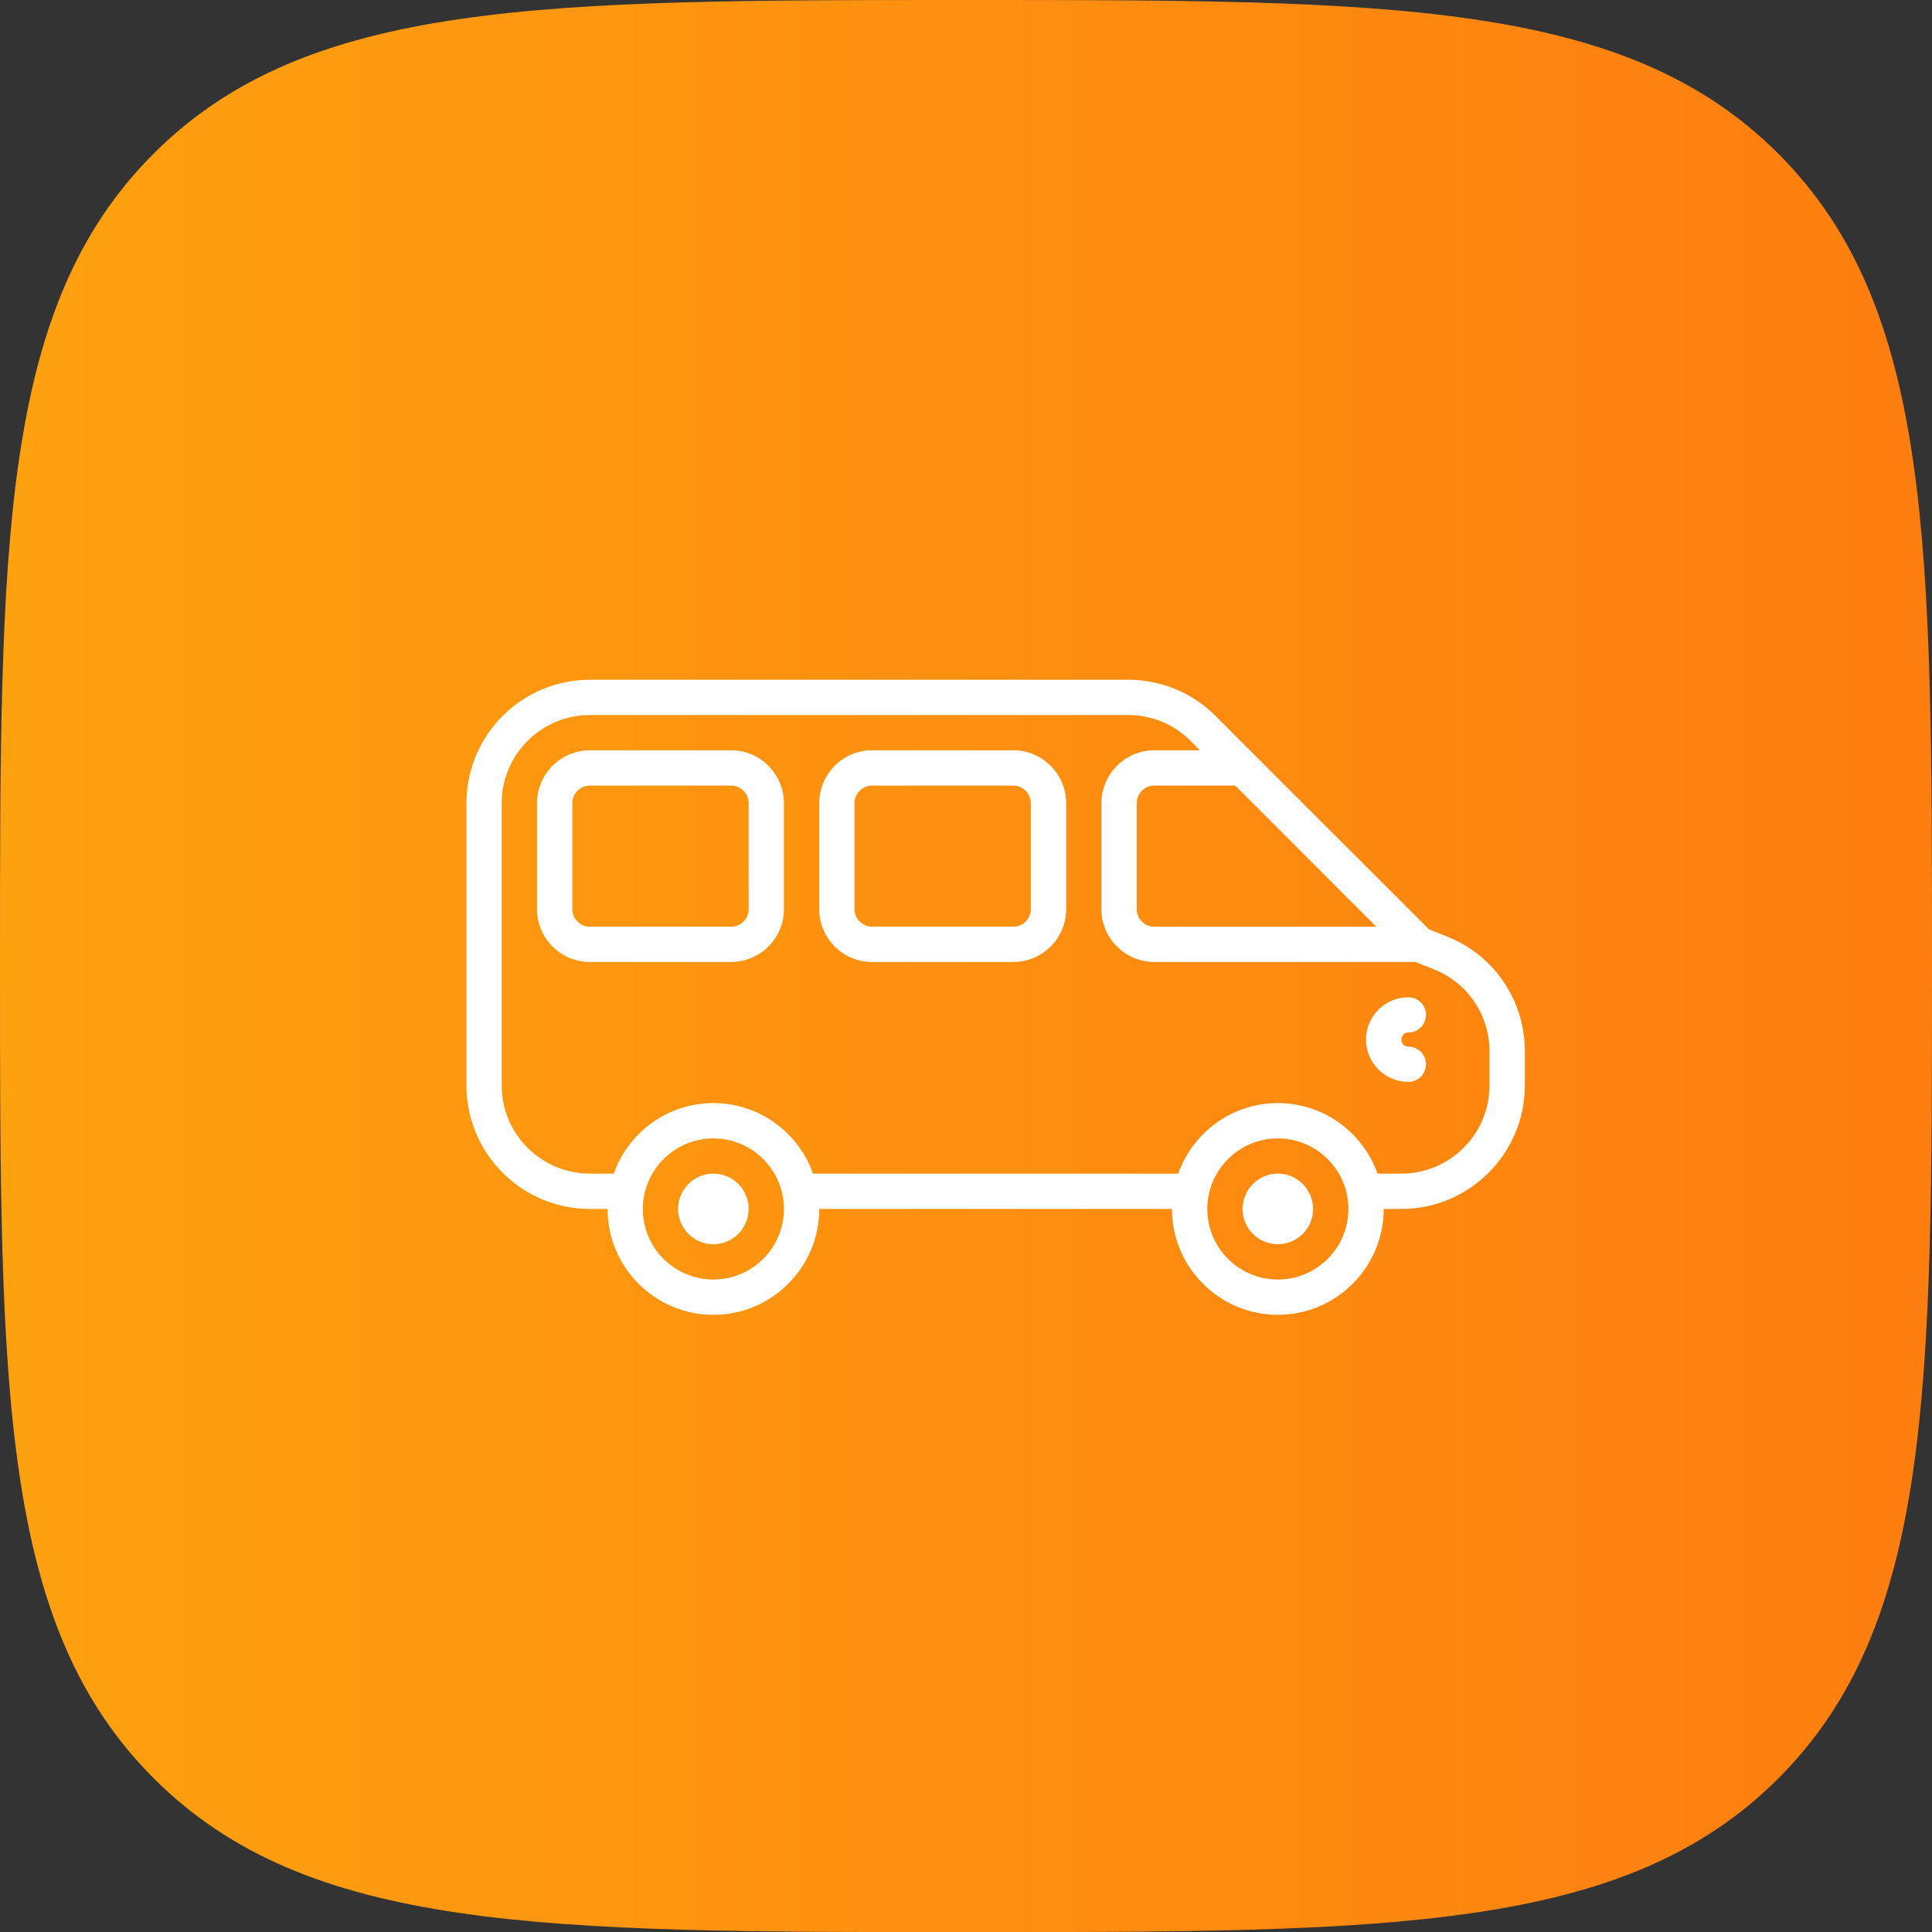 <?xml version="1.0" encoding="utf-8"?>
<!-- Generator: Adobe Illustrator 16.0.0, SVG Export Plug-In . SVG Version: 6.00 Build 0)  -->
<!DOCTYPE svg PUBLIC "-//W3C//DTD SVG 1.1//EN" "http://www.w3.org/Graphics/SVG/1.1/DTD/svg11.dtd">
<svg version="1.1" id="Calque_1" xmlns="http://www.w3.org/2000/svg" xmlns:xlink="http://www.w3.org/1999/xlink" x="0px" y="0px"
	 width="58px" height="58.004px" viewBox="129.39 129.401 58 58.004" enable-background="new 129.39 129.401 58 58.004"
	 xml:space="preserve">
<rect x="129.39" y="129.401" width="58" height="58.004" fill="#333333" stroke="none"/>
<g>
	<g transform="translate(-126 -77)">
		<g transform="translate(100 -0.195)">
			<g transform="matrix(1, 0, 0, 1, 26, 77.2)">
				
					<linearGradient id="SVGID_1_" gradientUnits="userSpaceOnUse" x1="522.109" y1="-753.352" x2="580.109" y2="-753.352" gradientTransform="matrix(1 0 0 -1 -392.719 -594.955)">
					<stop  offset="0" style="stop-color:#FEA10F"/>
					<stop  offset="1" style="stop-color:#FE7E0F"/>
				</linearGradient>
				<path fill="url(#SVGID_1_)" d="M158.388,187.4c12.709,0,19.773,0,24.388-4.614c4.614-4.613,4.614-11.684,4.614-24.388
					s0-19.774-4.614-24.388c-4.614-4.614-11.684-4.614-24.388-4.614s-19.774,0-24.388,4.614c-4.614,4.614-4.61,11.679-4.61,24.383
					c0,12.705,0,19.774,4.614,24.388S145.684,187.4,158.388,187.4z"/>
			</g>
		</g>
	</g>
	<path fill="#FFFFFF" d="M167.751,164.634c0.585,0,1.059,0.476,1.059,1.061c0,0.584-0.474,1.059-1.059,1.059
		c-0.584,0-1.058-0.476-1.058-1.059C166.692,165.11,167.167,164.634,167.751,164.634z M150.807,164.634
		c0.583,0,1.058,0.476,1.058,1.061c0,0.584-0.475,1.059-1.058,1.059c-0.586,0-1.06-0.476-1.06-1.059
		C149.747,165.11,150.221,164.634,150.807,164.634z M151.865,153.515c0-0.292-0.236-0.53-0.529-0.53h-4.236
		c-0.292,0-0.529,0.238-0.529,0.53v3.178c0,0.291,0.238,0.528,0.529,0.528h4.237c0.292,0,0.529-0.238,0.529-0.528L151.865,153.515
		L151.865,153.515z M151.336,158.281h-4.236c-0.878,0-1.589-0.711-1.589-1.588v-3.178c0-0.876,0.711-1.59,1.589-1.59h4.237
		c0.875,0,1.587,0.713,1.587,1.59v3.178C152.923,157.569,152.212,158.281,151.336,158.281z M160.337,153.515
		c0-0.292-0.238-0.53-0.529-0.53h-4.236c-0.291,0-0.529,0.238-0.529,0.53v3.178c0,0.291,0.238,0.528,0.529,0.528h4.236
		c0.291,0,0.529-0.238,0.529-0.528V153.515z M159.807,158.281h-4.236c-0.877,0-1.587-0.711-1.587-1.588v-3.178
		c0-0.876,0.71-1.59,1.587-1.59h4.236c0.877,0,1.59,0.713,1.59,1.59v3.178C161.397,157.569,160.684,158.281,159.807,158.281z
		 M171.672,160.822c0.29,0,0.527,0.237,0.527,0.53s-0.237,0.528-0.527,0.528c-0.703,0-1.273-0.568-1.273-1.27s0.57-1.27,1.273-1.27
		c0.29,0,0.527,0.236,0.527,0.527c0,0.294-0.237,0.53-0.527,0.53c-0.118,0-0.213,0.094-0.213,0.212
		C171.459,160.728,171.552,160.822,171.672,160.822z M174.105,160.961c0-1.088-0.652-2.055-1.663-2.458l-0.557-0.222h-7.84
		c-0.878,0-1.59-0.712-1.59-1.588v-3.178c0-0.876,0.712-1.59,1.59-1.59h1.368l-0.283-0.283c-0.499-0.5-1.164-0.775-1.873-0.775
		H147.1c-1.462,0-2.649,1.188-2.649,2.648v8.473c0,1.459,1.187,2.646,2.649,2.646h0.714c0.437-1.231,1.61-2.118,2.993-2.118
		c1.379,0,2.554,0.887,2.991,2.118h10.962c0.438-1.231,1.612-2.118,2.992-2.118c1.381,0,2.555,0.887,2.993,2.118h0.714
		c1.461,0,2.646-1.188,2.646-2.646V160.961L174.105,160.961z M166.473,152.985h-2.429c-0.291,0-0.529,0.237-0.529,0.53v3.178
		c0,0.291,0.238,0.529,0.529,0.529h6.664L166.473,152.985z M150.807,167.813c1.167,0,2.117-0.949,2.117-2.118
		c0-1.168-0.95-2.118-2.117-2.118c-1.167,0-2.119,0.95-2.119,2.118C148.688,166.864,149.639,167.813,150.807,167.813z
		 M167.751,167.813c1.168,0,2.119-0.949,2.119-2.118c0-1.168-0.951-2.118-2.119-2.118c-1.167,0-2.117,0.95-2.117,2.118
		C165.634,166.864,166.584,167.813,167.751,167.813z M171.459,165.695h-0.529c0,1.752-1.427,3.178-3.179,3.178
		c-1.751,0-3.178-1.426-3.178-3.178h-10.588c0,1.752-1.426,3.178-3.178,3.178c-1.754,0-3.178-1.426-3.178-3.178H147.1
		c-2.044,0-3.707-1.663-3.707-3.707v-8.473c0-2.045,1.662-3.707,3.707-3.707h16.158c0.99,0,1.923,0.385,2.622,1.084l1.188,1.188
		l5.219,5.218l0.547,0.22c1.419,0.566,2.333,1.918,2.333,3.442v1.026C175.166,164.031,173.503,165.695,171.459,165.695z"/>
</g>
</svg>
